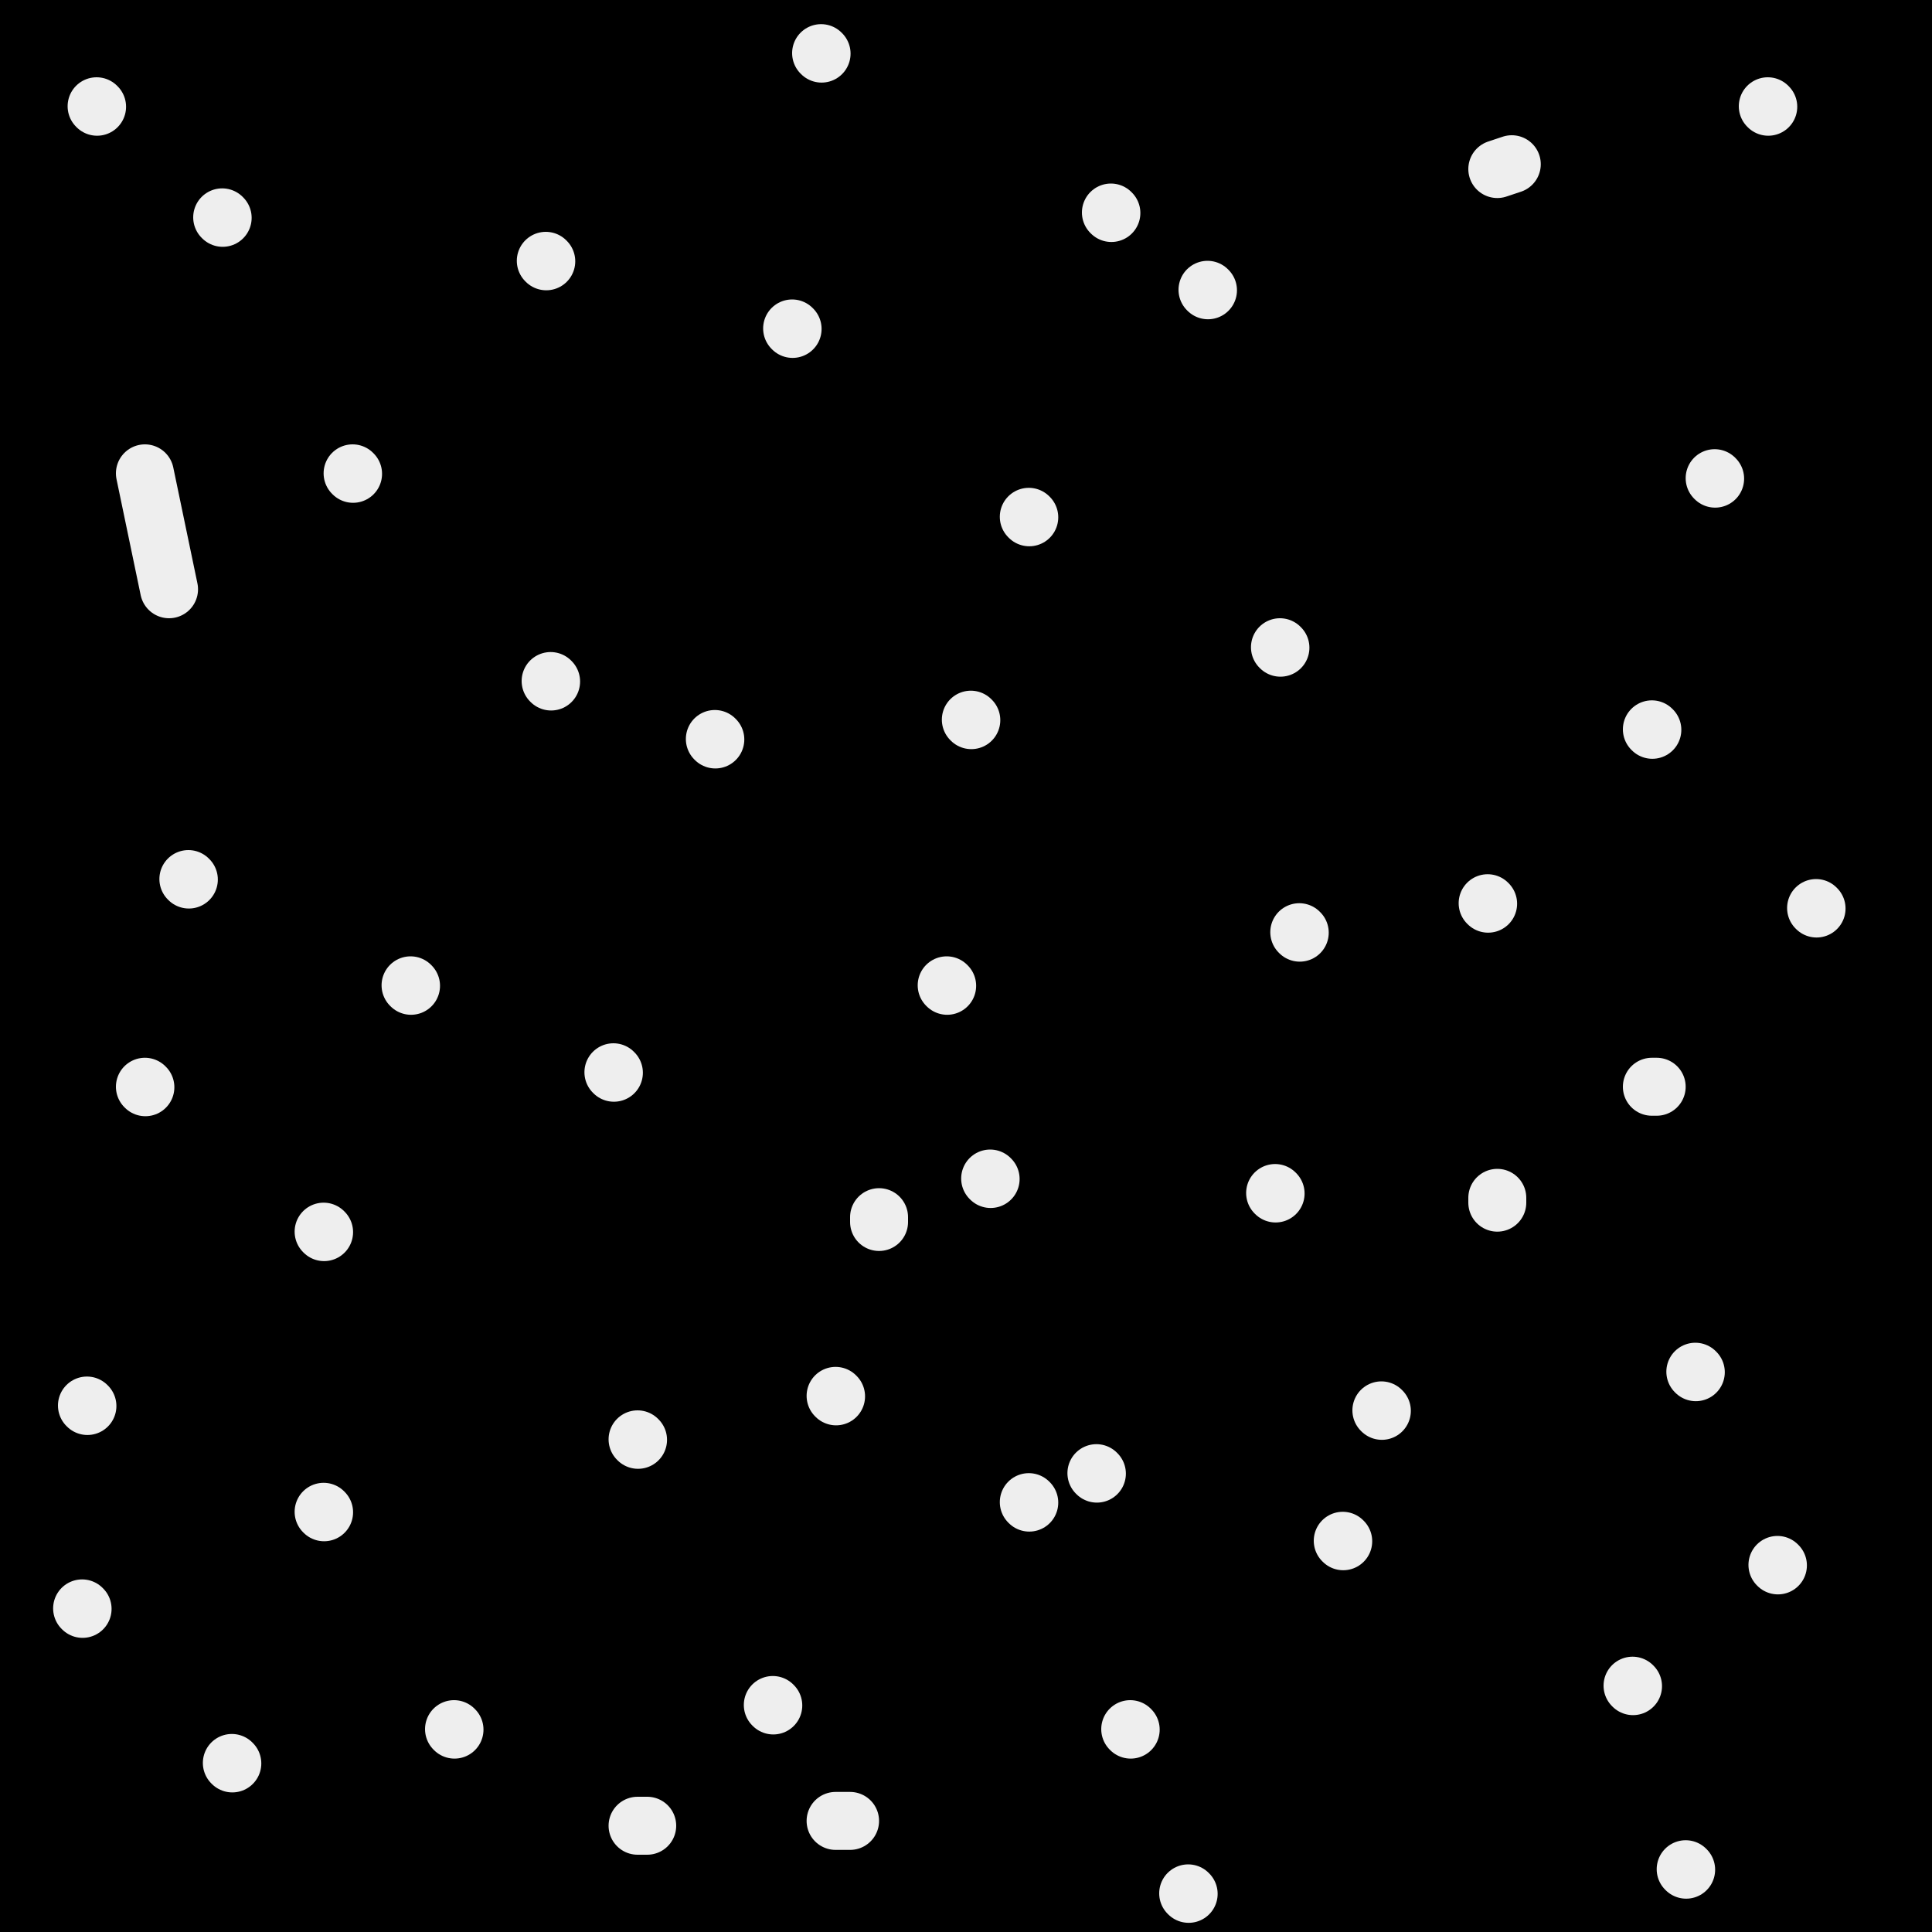 <svg viewBox='0 0 400 400' version='1.1' xmlns='http://www.w3.org/2000/svg' xmlns:xlink='http://www.w3.org/1999/xlink'><rect x="0" y="0" width="400" height="400" fill="#808080" stroke="none"/><g fill='none' stroke='#000000' stroke-width='28' stroke-linecap='round' stroke-linejoin='round'><path d='M19,23c124.750,1.500 249.500,3.000 242,0c-7.500,-3.000 -147.250,-10.500 -287,-18'/><path d='M25,18c0.000,0.000 427.000,20.000 427,20'/><path d='M320,21c0.000,0.000 -327.000,-8.000 -327,-8'/><path d='M-1,13c68.000,-3.083 136.000,-6.167 187,-10c51.000,-3.833 85.000,-8.417 119,-13'/><path d='M127,5c0.000,0.000 314.000,-6.000 314,-6'/><path d='M166,3c-18.250,0.667 -36.500,1.333 -37,0c-0.500,-1.333 16.750,-4.667 34,-8'/><path d='M134,15c-38.644,5.044 -77.289,10.089 -85,13c-7.711,2.911 15.511,3.689 88,-2c72.489,-5.689 194.244,-17.844 316,-30'/><path d='M269,8c-79.750,8.500 -159.500,17.000 -207,23c-47.500,6.000 -62.750,9.500 -78,13'/><path d='M2,50c21.750,-0.083 43.500,-0.167 118,-6c74.500,-5.833 201.750,-17.417 329,-29'/><path d='M301,23c-90.378,10.267 -180.756,20.533 -188,24c-7.244,3.467 68.644,0.133 137,-6c68.356,-6.133 129.178,-15.067 190,-24'/><path d='M293,28c-66.980,10.608 -133.959,21.216 -160,27c-26.041,5.784 -11.143,6.745 43,0c54.143,-6.745 147.533,-21.197 198,-29c50.467,-7.803 58.012,-8.958 -8,0c-66.012,8.958 -205.580,28.027 -225,34c-19.420,5.973 81.309,-1.151 160,-7c78.691,-5.849 135.346,-10.425 192,-15'/><path d='M361,57c-24.778,4.644 -49.556,9.289 -102,14c-52.444,4.711 -132.556,9.489 -109,5c23.556,-4.489 150.778,-18.244 278,-32'/><path d='M312,85c-55.133,10.689 -110.267,21.378 -114,21c-3.733,-0.378 43.933,-11.822 88,-21c44.067,-9.178 84.533,-16.089 125,-23'/><path d='M390,66c-185.444,25.667 -370.889,51.333 -365,51c5.889,-0.333 203.111,-26.667 303,-41c99.889,-14.333 102.444,-16.667 105,-19'/><path d='M280,67c0.000,0.000 -331.000,28.000 -331,28'/><path d='M105,82c107.800,-9.778 215.600,-19.556 189,-19c-26.600,0.556 -187.600,11.444 -272,18c-84.400,6.556 -92.200,8.778 -100,11'/><path d='M8,86c146.095,-12.935 292.190,-25.869 324,-29c31.810,-3.131 -50.667,3.542 -129,12c-78.333,8.458 -152.524,18.702 -194,25c-41.476,6.298 -50.238,8.649 -59,11'/><path d='M22,99c-7.958,2.417 -15.917,4.833 64,-8c79.917,-12.833 247.708,-40.917 283,-50c35.292,-9.083 -61.917,0.833 -158,10c-96.083,9.167 -191.042,17.583 -286,26'/><path d='M112,19c28.177,-7.285 56.354,-14.571 35,-7c-21.354,7.571 -92.239,29.998 -91,38c1.239,8.002 74.603,1.577 110,-1c35.397,-2.577 32.828,-1.308 67,-5c34.172,-3.692 105.086,-12.346 176,-21'/><path d='M356,28c-44.393,5.821 -88.786,11.642 -135,19c-46.214,7.358 -94.251,16.254 -125,23c-30.749,6.746 -44.212,11.344 -59,15c-14.788,3.656 -30.902,6.372 -11,8c19.902,1.628 75.820,2.169 128,0c52.180,-2.169 100.623,-7.048 143,-12c42.377,-4.952 78.689,-9.976 115,-15'/><path d='M368,73c0.000,0.000 -401.000,63.000 -401,63'/><path d='M73,120c46.827,-7.262 93.655,-14.524 158,-27c64.345,-12.476 146.208,-30.167 135,-28c-11.208,2.167 -115.488,24.190 -209,42c-93.512,17.810 -176.256,31.405 -259,45'/><path d='M102,117c54.583,-10.000 109.167,-20.000 74,-12c-35.167,8.000 -160.083,34.000 -285,60'/><path d='M304,114c0.000,0.000 208.000,-32.000 208,-32'/><path d='M355,100c0.000,0.000 -371.000,58.000 -371,58'/><path d='M221,123c0.000,0.000 250.000,-38.000 250,-38'/><path d='M318,129c-100.911,22.556 -201.822,45.111 -245,54c-43.178,8.889 -28.622,4.111 56,-20c84.622,-24.111 239.311,-67.556 394,-111'/><path d='M315,109c-59.667,19.000 -119.333,38.000 -89,29c30.333,-9.000 150.667,-46.000 271,-83'/><path d='M256,105c0.000,0.000 -280.000,72.000 -280,72'/><path d='M211,131c0.000,0.000 268.000,-53.000 268,-53'/><path d='M221,142c0.000,0.000 -269.000,51.000 -269,51'/><path d='M73,161c0.000,0.000 354.000,-67.000 354,-67'/><path d='M386,106c0.000,0.000 -390.000,113.000 -390,113'/><path d='M-1,219c0.000,0.000 465.000,-91.000 465,-91'/><path d='M253,184c0.000,0.000 -315.000,70.000 -315,70'/><path d='M210,165c37.833,-9.375 75.667,-18.750 115,-29c39.333,-10.250 80.167,-21.375 46,-6c-34.167,15.375 -143.333,57.250 -221,86c-77.667,28.750 -123.833,44.375 -170,60'/><path d='M48,255c124.667,-35.778 249.333,-71.556 298,-87c48.667,-15.444 21.333,-10.556 -56,14c-77.333,24.556 -204.667,68.778 -332,113'/><path d='M120,249c103.822,-33.867 207.644,-67.733 233,-74c25.356,-6.267 -27.756,15.067 -100,40c-72.244,24.933 -163.622,53.467 -255,82'/><path d='M0,298c0.000,0.000 442.000,-96.000 442,-96'/><path d='M322,229c-53.556,14.244 -107.111,28.489 -122,31c-14.889,2.511 8.889,-6.711 69,-26c60.111,-19.289 156.556,-48.644 253,-78'/><path d='M263,250c-39.500,12.083 -79.000,24.167 -55,19c24.000,-5.167 111.500,-27.583 199,-50'/><path d='M217,277c0.000,0.000 -380.000,101.000 -380,101'/><path d='M116,274c35.644,-10.600 71.289,-21.200 56,-12c-15.289,9.200 -81.511,38.200 -147,64c-65.489,25.800 -130.244,48.400 -195,71'/><path d='M166,330c97.399,-24.905 194.798,-49.810 219,-55c24.202,-5.190 -24.792,9.333 -66,21c-41.208,11.667 -74.631,20.476 -135,34c-60.369,13.524 -147.685,31.762 -235,50'/><path d='M81,352c128.111,-30.356 256.222,-60.711 290,-67c33.778,-6.289 -26.778,11.489 -121,36c-94.222,24.511 -222.111,55.756 -350,87'/><path d='M115,337c0.000,0.000 349.000,-102.000 349,-102'/><path d='M325,307c0.000,0.000 -242.000,93.000 -242,93'/><path d='M132,382c0.000,0.000 332.000,-101.000 332,-101'/><path d='M312,334c0.000,0.000 -267.000,76.000 -267,76'/><path d='M245,357c0.000,0.000 172.000,-48.000 172,-48'/><path d='M393,320c-31.667,13.000 -63.333,26.000 -107,41c-43.667,15.000 -99.333,32.000 -155,49'/><path d='M246,392c0.000,0.000 177.000,-36.000 177,-36'/><path d='M355,380c0.000,0.000 -129.000,35.000 -129,35'/><path d='M320,396c0.000,0.000 112.000,-23.000 112,-23'/><path d='M397,390c0.000,0.000 53.000,-19.000 53,-19'/><path d='M331,396c0.000,0.000 -94.000,23.000 -94,23'/><path d='M353,376c0.000,0.000 94.000,-21.000 94,-21'/><path d='M351,385c0.000,0.000 -114.000,30.000 -114,30'/><path d='M335,386c0.000,0.000 86.000,-28.000 86,-28'/><path d='M357,380c-19.917,4.750 -39.833,9.500 -27,7c12.833,-2.500 58.417,-12.250 104,-22'/><path d='M374,356c-61.000,9.578 -122.000,19.156 -123,17c-1.000,-2.156 58.000,-16.044 104,-26c46.000,-9.956 79.000,-15.978 112,-22'/><path d='M293,372c-19.044,7.489 -38.089,14.978 -28,8c10.089,-6.978 49.311,-28.422 80,-44c30.689,-15.578 52.844,-25.289 75,-35'/><path d='M366,312c-146.417,46.250 -292.833,92.500 -282,86c10.833,-6.500 178.917,-65.750 347,-125'/><path d='M268,313c0.000,0.000 -363.000,81.000 -363,81'/><path d='M79,251c36.726,-15.321 73.452,-30.643 82,-33c8.548,-2.357 -11.083,8.250 -41,23c-29.917,14.750 -70.119,33.643 -114,51c-43.881,17.357 -91.440,33.179 -139,49'/><path d='M136,276c0.000,0.000 338.000,-82.000 338,-82'/><path d='M294,272c-104.275,38.605 -208.550,77.209 -236,83c-27.450,5.791 21.926,-21.233 47,-37c25.074,-15.767 25.844,-20.278 62,-41c36.156,-20.722 107.696,-57.656 103,-58c-4.696,-0.344 -85.627,35.902 -145,60c-59.373,24.098 -97.186,36.049 -135,48'/><path d='M108,296c0.000,0.000 304.000,-71.000 304,-71'/><path d='M358,256c-31.583,12.917 -63.167,25.833 -127,48c-63.833,22.167 -159.917,53.583 -256,85'/><path d='M54,356c0.000,0.000 354.000,-126.000 354,-126'/><path d='M393,235c-70.583,24.750 -141.167,49.500 -224,74c-82.833,24.500 -177.917,48.750 -273,73'/><path d='M51,339c0.000,0.000 443.000,-95.000 443,-95'/><path d='M264,368c0.000,0.000 -392.000,117.000 -392,117'/><path d='M66,350c70.333,-23.833 140.667,-47.667 125,-37c-15.667,10.667 -117.333,55.833 -219,101'/><path d='M4,399c96.000,-35.333 192.000,-70.667 192,-68c0.000,2.667 -96.000,43.333 -192,84'/><path d='M80,394c86.667,-31.000 173.333,-62.000 166,-60c-7.333,2.000 -108.667,37.000 -210,72'/><path d='M360,348c30.339,-8.536 60.679,-17.071 30,-6c-30.679,11.071 -122.375,41.750 -147,51c-24.625,9.250 17.821,-2.929 58,-16c40.179,-13.071 78.089,-27.036 116,-41'/><path d='M390,341c-41.833,13.083 -83.667,26.167 -80,27c3.667,0.833 52.833,-10.583 102,-22'/><path d='M392,349c-90.815,15.811 -181.630,31.623 -213,35c-31.370,3.377 -3.295,-5.680 6,-10c9.295,-4.320 -0.191,-3.903 21,-16c21.191,-12.097 73.060,-36.708 58,-28c-15.060,8.708 -97.047,50.736 -83,53c14.047,2.264 124.128,-35.237 142,-40c17.872,-4.763 -56.465,23.210 -76,33c-19.535,9.790 15.733,1.395 51,-7'/><path d='M298,369c-43.010,8.684 -176.033,33.895 -151,28c25.033,-5.895 208.124,-42.895 237,-51c28.876,-8.105 -96.464,12.684 -219,24c-122.536,11.316 -242.268,13.158 -362,15'/><path d='M1,249c-0.332,11.353 -0.663,22.705 2,20c2.663,-2.705 8.321,-19.468 13,-33c4.679,-13.532 8.378,-23.833 13,-67c4.622,-43.167 10.167,-119.199 13,-126c2.833,-6.801 2.955,55.631 -4,118c-6.955,62.369 -20.987,124.677 -29,140c-8.013,15.323 -10.006,-16.338 -12,-48'/><path d='M8,60c0.513,-47.953 1.026,-95.907 7,-52c5.974,43.907 17.407,179.674 20,186c2.593,6.326 -3.656,-116.789 -10,-121c-6.344,-4.211 -12.785,110.482 -12,116c0.785,5.518 8.796,-98.138 12,-139c3.204,-40.862 1.602,-18.931 0,3'/><path d='M25,53c-0.195,6.219 -0.681,20.265 -6,56c-5.319,35.735 -15.470,93.159 -19,67c-3.530,-26.159 -0.437,-135.903 0,-160c0.437,-24.097 -1.781,37.451 -4,99'/><path d='M7,140c8.796,-36.667 17.592,-73.333 22,-82c4.408,-8.667 4.429,10.667 0,73c-4.429,62.333 -13.308,167.667 -13,140c0.308,-27.667 9.802,-188.333 6,-233c-3.802,-44.667 -20.901,26.667 -38,98'/><path d='M1,267c8.271,-24.013 16.542,-48.026 22,-67c5.458,-18.974 8.102,-32.911 12,-58c3.898,-25.089 9.049,-61.332 7,-60c-2.049,1.332 -11.300,40.238 -20,67c-8.700,26.762 -16.850,41.381 -25,56'/><path d='M1,261c0.271,4.234 0.542,8.469 4,-3c3.458,-11.469 10.103,-38.640 15,-73c4.897,-34.360 8.047,-75.909 9,-81c0.953,-5.091 -0.291,26.274 -2,45c-1.709,18.726 -3.883,24.811 -8,38c-4.117,13.189 -10.176,33.483 -14,33c-3.824,-0.483 -5.412,-21.741 -7,-43'/><path d='M-1,209c-1.011,20.412 -2.022,40.824 5,20c7.022,-20.824 22.078,-82.882 29,-110c6.922,-27.118 5.709,-19.294 7,-18c1.291,1.294 5.087,-3.941 5,-3c-0.087,0.941 -4.056,8.059 34,41c38.056,32.941 118.139,91.706 154,118c35.861,26.294 27.501,20.118 46,25c18.499,4.882 63.857,20.824 92,28c28.143,7.176 39.072,5.588 50,4'/><path d='M387,134c-4.244,-36.867 -8.489,-73.733 -13,-40c-4.511,33.733 -9.289,138.067 -4,154c5.289,15.933 20.644,-56.533 36,-129'/><path d='M376,241c-8.250,44.262 -16.500,88.524 -18,47c-1.500,-41.524 3.750,-168.833 10,-177c6.250,-8.167 13.500,102.810 19,123c5.500,20.190 9.250,-50.405 13,-121'/><path d='M393,60c-22.037,103.156 -44.073,206.313 -52,203c-7.927,-3.313 -1.743,-113.094 -1,-111c0.743,2.094 -3.954,116.064 -6,174c-2.046,57.936 -1.442,59.839 0,68c1.442,8.161 3.721,22.581 6,37'/><path d='M384,398c-41.167,0.750 -82.333,1.500 -105,1c-22.667,-0.500 -26.833,-2.250 -31,-4'/><path d='M248,395c-18.193,-0.839 -48.175,-0.936 -24,-1c24.175,-0.064 102.509,-0.094 83,0c-19.509,0.094 -136.860,0.313 -133,0c3.860,-0.313 128.930,-1.156 254,-2'/><path d='M399,394c0.000,0.000 -84.000,6.000 -84,6'/><path d='M288,399c-24.156,0.022 -48.311,0.044 -43,0c5.311,-0.044 40.089,-0.156 52,0c11.911,0.156 0.956,0.578 -10,1'/></g>
<g fill='none' stroke='#EEEEEE' stroke-width='12' stroke-linecap='round' stroke-linejoin='round'><path d='M46,45c0.000,0.000 0.100,0.100 0.1,0.1'/><path d='M164,68c0.000,0.000 0.100,0.100 0.1,0.1'/><path d='M114,141c0.000,0.000 0.100,0.100 0.1,0.1'/><path d='M342,225c0.000,0.000 1.000,0.000 1,0'/><path d='M227,305c0.000,0.000 0.100,0.100 0.1,0.1'/><path d='M213,311c0.000,0.000 0.100,0.100 0.1,0.1'/><path d='M269,193c0.000,0.000 0.100,0.100 0.1,0.1'/><path d='M127,222c0.000,0.000 0.100,0.100 0.1,0.1'/><path d='M67,313c0.000,0.000 0.100,0.100 0.1,0.1'/><path d='M160,353c0.000,0.000 0.100,0.100 0.1,0.1'/><path d='M39,182c0.000,0.000 0.100,0.100 0.1,0.1'/><path d='M201,149c0.000,0.000 0.100,0.100 0.1,0.1'/><path d='M250,60c0.000,0.000 0.100,0.100 0.1,0.1'/><path d='M355,99c0.000,0.000 0.100,0.100 0.1,0.1'/><path d='M342,151c0.000,0.000 0.100,0.100 0.1,0.1'/><path d='M196,204c0.000,0.000 0.100,0.100 0.1,0.1'/><path d='M286,292c0.000,0.000 0.100,0.100 0.1,0.1'/><path d='M338,349c0.000,0.000 0.100,0.100 0.1,0.1'/><path d='M234,358c0.000,0.000 0.100,0.100 0.1,0.1'/><path d='M351,284c0.000,0.000 0.100,0.100 0.1,0.1'/><path d='M48,365c0.000,0.000 0.100,0.100 0.1,0.1'/><path d='M67,255c0.000,0.000 0.100,0.100 0.1,0.1'/><path d='M132,298c0.000,0.000 0.100,0.100 0.1,0.1'/><path d='M205,244c0.000,0.000 0.100,0.100 0.1,0.1'/><path d='M265,134c0.000,0.000 0.100,0.100 0.1,0.1'/><path d='M310,35c0.000,0.000 3.000,-1.000 3,-1'/><path d='M366,22c0.000,0.000 0.100,0.100 0.1,0.1'/><path d='M170,11c0.000,0.000 0.100,0.100 0.1,0.1'/><path d='M113,54c0.000,0.000 0.100,0.100 0.1,0.1'/><path d='M73,98c0.000,0.000 0.100,0.100 0.1,0.1'/><path d='M35,122c0.000,0.000 -5.000,-24.000 -5,-24'/><path d='M20,22c0.000,0.000 0.100,0.100 0.1,0.1'/><path d='M30,225c0.000,0.000 0.100,0.100 0.1,0.1'/><path d='M18,291c0.000,0.000 0.100,0.100 0.1,0.1'/><path d='M17,333c0.000,0.000 0.100,0.100 0.1,0.1'/><path d='M94,358c0.000,0.000 0.100,0.100 0.1,0.1'/><path d='M85,204c0.000,0.000 0.100,0.100 0.1,0.1'/><path d='M148,153c0.000,0.000 0.100,0.100 0.1,0.1'/><path d='M182,252c0.000,0.000 0.000,1.000 0,1'/><path d='M173,289c0.000,0.000 0.100,0.100 0.1,0.1'/><path d='M264,247c0.000,0.000 0.100,0.100 0.1,0.1'/><path d='M310,249c0.000,0.000 0.000,-1.000 0,-1'/><path d='M308,187c0.000,0.000 0.100,0.100 0.1,0.1'/><path d='M376,188c0.000,0.000 0.100,0.100 0.1,0.1'/><path d='M368,324c0.000,0.000 0.100,0.100 0.1,0.1'/><path d='M278,319c0.000,0.000 0.100,0.100 0.1,0.1'/><path d='M246,392c0.000,0.000 0.100,0.100 0.1,0.1'/><path d='M349,387c0.000,0.000 0.100,0.100 0.1,0.1'/><path d='M176,377c0.000,0.000 -3.000,0.000 -3,0'/><path d='M134,378c0.000,0.000 -2.000,0.000 -2,0'/><path d='M213,107c0.000,0.000 0.100,0.100 0.1,0.1'/><path d='M230,44c0.000,0.000 0.100,0.100 0.1,0.1'/></g>
</svg>